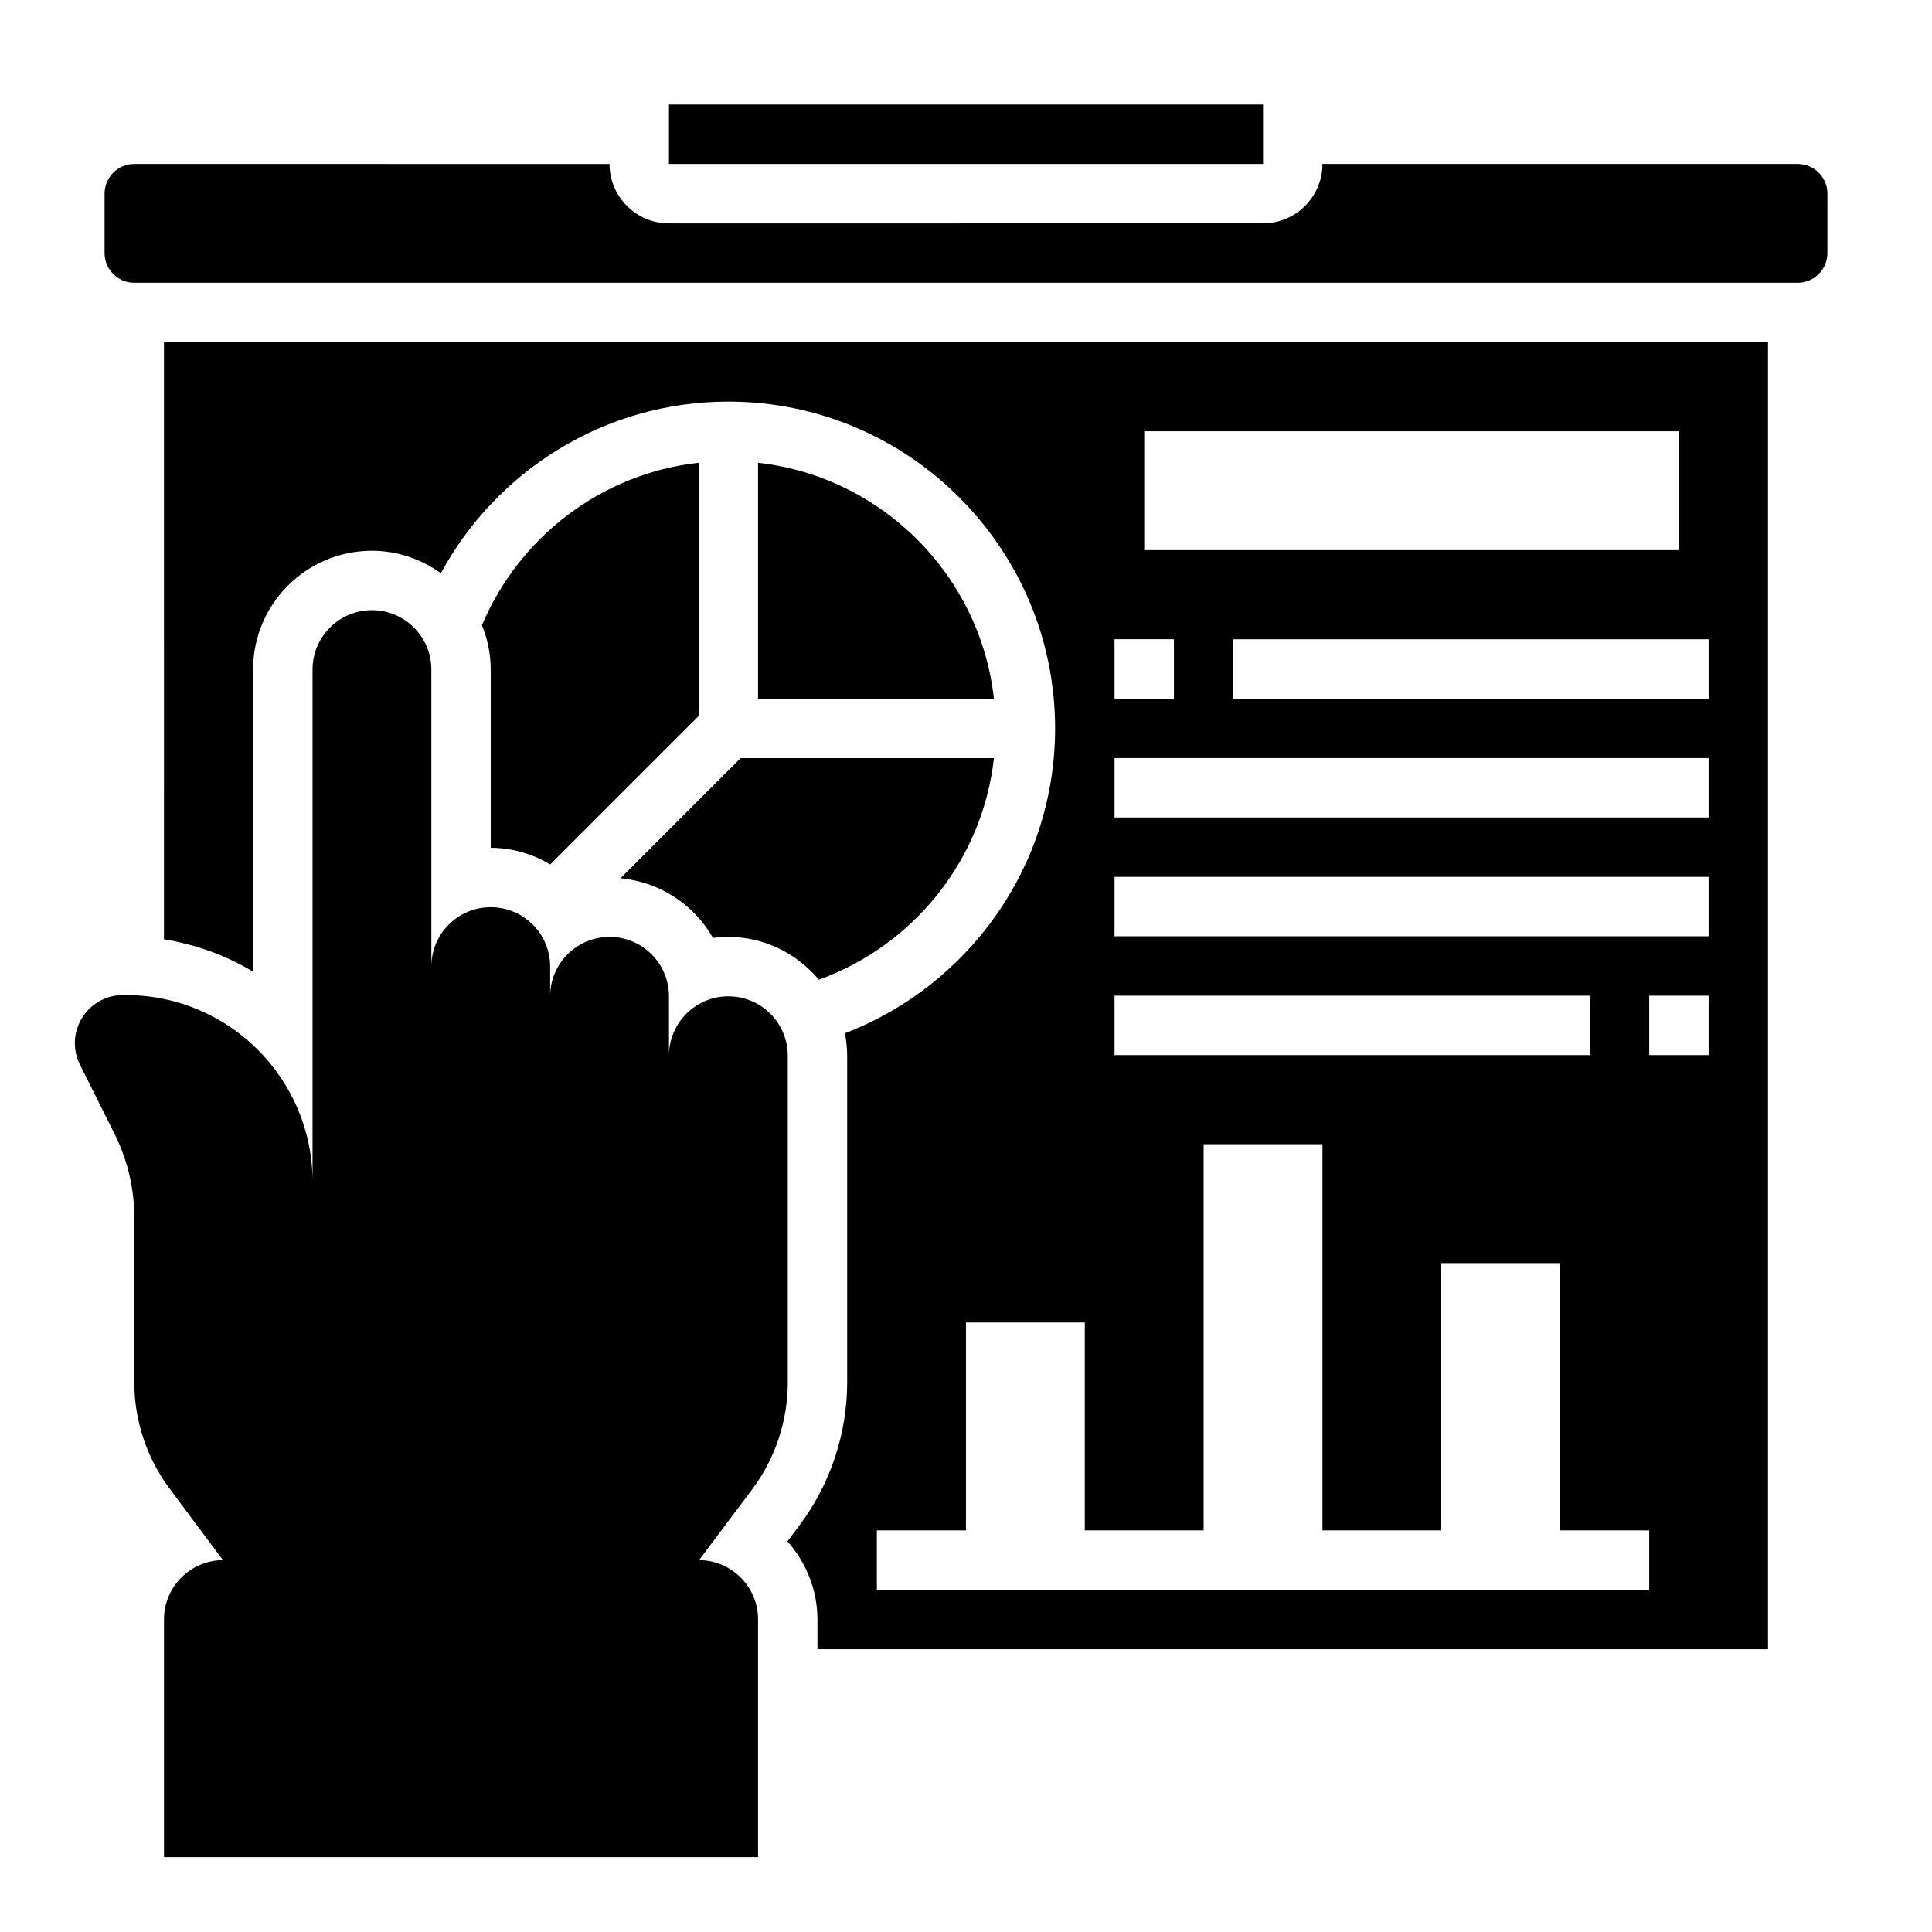 <?xml version="1.0" encoding="UTF-8"?>
<!-- Uploaded to: SVG Repo, www.svgrepo.com, Generator: SVG Repo Mixer Tools -->
<svg fill="#000000" width="800px" height="800px" version="1.1" viewBox="144 144 512 512" xmlns="http://www.w3.org/2000/svg">
 <g>
  <path d="m329.27 557.45 14.051-18.742c6.133-8.18 9.445-18.121 9.445-28.34v-86.594c0-8.699-7.047-15.742-15.742-15.742-8.699 0-15.742 7.047-15.742 15.742v-15.742c0-8.699-7.047-15.742-15.742-15.742-8.699 0-15.742 7.047-15.742 15.742v-7.871c0-8.699-7.047-15.742-15.742-15.742-8.699 0-15.742 7.047-15.742 15.742v-78.719c0-8.699-7.047-15.742-15.742-15.742-8.699 0-15.742 7.047-15.742 15.742v135.75c0-27.332-22.152-49.484-49.484-49.492h-0.77c-7.027 0.008-12.738 5.707-12.738 12.742 0 1.977 0.457 3.93 1.348 5.699l9.172 18.352c3.438 6.871 5.227 14.445 5.227 22.129v43.648c0 10.18 3.289 20.09 9.375 28.246l14.121 18.934c-8.633 0.062-15.625 7.074-15.625 15.734v62.977h157.44v-62.977c0-8.66-6.992-15.672-15.625-15.738z"/>
  <path d="m308.43 376.75c10.508 0.969 19.555 7.055 24.52 15.809 1.332-0.172 2.691-0.262 4.078-0.262 9.66 0 18.207 4.465 23.984 11.336 24.898-9.004 43.375-31.543 46.391-58.727h-67.125z"/>
  <path d="m344.89 266.64v62.512h62.512c-3.644-32.777-29.727-58.863-62.512-62.512z"/>
  <path d="m321.28 171.71h157.44v15.742h-157.44z"/>
  <path d="m271.72 309.69c1.473 3.637 2.324 7.598 2.324 11.754v47.23c5.777 0 11.125 1.676 15.785 4.402l39.316-39.316v-67.125c-25.953 2.883-47.672 19.855-57.426 43.055z"/>
  <path d="m620.41 187.45h-125.95c0 8.684-7.062 15.742-15.742 15.742l-157.44 0.004c-8.684 0-15.742-7.062-15.742-15.742l-125.95-0.004c-4.344 0-7.871 3.535-7.871 7.871v15.742c0 4.336 3.527 7.871 7.871 7.871h440.83c4.344 0 7.871-3.535 7.871-7.871l0.004-15.742c0-4.336-3.527-7.871-7.875-7.871z"/>
  <path d="m187.45 392.92c8.543 1.395 16.539 4.312 23.617 8.59v-80.066c0-17.367 14.121-31.488 31.488-31.488 6.832 0 13.113 2.242 18.277 5.953 14.66-27.059 43.312-45.48 76.188-45.48 47.742 0 86.594 38.848 86.594 86.594 0 36.855-23.184 68.32-55.703 80.797 0.367 1.93 0.598 3.914 0.598 5.961v86.594c0 13.539-4.473 26.961-12.602 37.793l-3.227 4.305c4.883 5.551 7.953 12.742 7.953 20.711v7.871h251.91v-346.37h-425.09zm409.35 30.691h-15.742v-15.742h15.742zm0-94.465h-125.95v-15.742h125.95zm-149.57-70.848h141.7v31.488h-141.7zm-7.871 55.105h15.742v15.742h-15.742zm0 31.488h157.44v15.742h-157.44zm0 31.488h157.44v15.742h-157.44zm0 31.488h125.95v15.742h-125.95zm23.617 141.7v-102.34h31.488v102.34h31.488v-70.848h31.488v70.848h23.617v15.742l-204.68 0.004v-15.742h23.617v-55.105h31.488v55.105z"/>
 </g>
</svg>